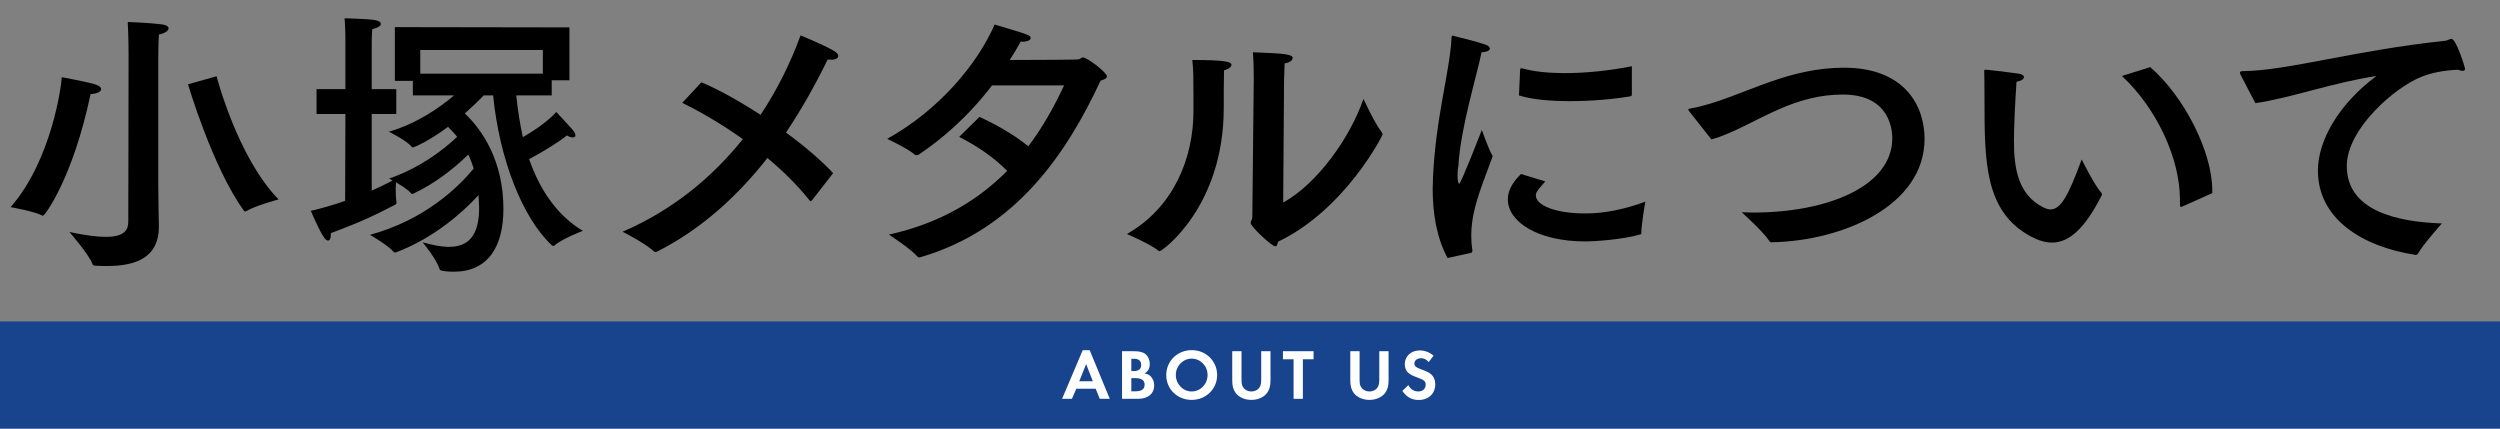 <?xml version="1.0" encoding="utf-8"?>
<!-- Generator: Adobe Illustrator 15.0.0, SVG Export Plug-In  -->
<!DOCTYPE svg PUBLIC "-//W3C//DTD SVG 1.1//EN" "http://www.w3.org/Graphics/SVG/1.1/DTD/svg11.dtd">
<svg version="1.1"
	 xmlns="http://www.w3.org/2000/svg" xmlns:xlink="http://www.w3.org/1999/xlink" xmlns:a="http://ns.adobe.com/AdobeSVGViewerExtensions/3.0/"
	 x="0px" y="0px" width="420px" height="72px" viewBox="0 0 420 72" overflow="visible" enable-background="new 0 0 420 72"
	 xml:space="preserve">
<rect x="0" y="0" width="420" height="72" fill="#808080" stroke="none"/>
<defs>
</defs>
<g>
	<g>
		<path d="M7.249,36.24c-0.048,0-0.096,0-0.192-0.048c-1.392-0.72-5.28-1.392-5.28-1.392c6.96-7.921,8.592-20.738,8.592-21.842
			c0,0,4.272,0.816,5.425,1.152c0.864,0.24,1.2,0.576,1.2,0.864c0,0.432-0.768,0.816-1.776,0.816
			C12.241,29.999,7.489,36.24,7.249,36.24z M26.594,31.535c0,2.304,0.096,5.953,0.096,6.337c0,0.096,0,0.192,0,0.24
			c0,5.137-3.84,6.577-8.689,6.577c-0.624,0-1.248,0-1.92-0.048c-0.288,0-0.48-0.048-0.576-0.336
			c-0.576-1.584-3.84-5.328-3.84-5.328c2.688,0.576,4.656,0.816,6.097,0.816c3.264,0,3.792-1.248,3.792-2.592l0.048-27.794
			c0,0,0-3.168-0.144-5.712c0,0,3.792,0.144,5.616,0.384c0.864,0.096,1.248,0.384,1.248,0.672c0,0.432-0.672,0.864-1.632,1.056
			c-0.096,1.728-0.096,3.792-0.096,3.792V31.535z M36.387,12.813c0,0,3.504,13.633,10.417,20.69c0,0-3.84,1.008-5.425,1.968
			c-0.048,0.048-0.144,0.048-0.192,0.048s-0.144,0-0.192-0.096c-5.28-7.249-9.409-21.266-9.409-21.266L36.387,12.813z"/>
		<path d="M95.663,13.486h-2.977v2.544h-5.952c0.24,2.448,0.624,4.801,1.104,7.009c2.112-1.2,4.272-2.736,5.616-4.224
			c0,0,2.256,2.4,2.736,2.976c0.336,0.384,0.48,0.72,0.48,0.96c0,0.24-0.144,0.336-0.432,0.336c-0.24,0-0.625-0.096-1.008-0.336
			c-1.248,1.056-3.984,2.736-6.336,3.984c1.872,5.376,4.848,9.553,9.025,12.049c0,0-3.457,1.296-4.752,2.448
			c-0.048,0.048-0.144,0.096-0.192,0.096c-0.096,0-0.144-0.048-0.24-0.096c-4.944-4.56-8.833-14.497-9.889-25.202h-1.584
			c-0.72,0.768-1.824,1.824-3.168,3.024c2.929,2.784,6.481,7.969,6.481,16.033c0,6.433-2.641,10.561-8.353,10.561
			c-0.432,0-2.304-0.048-2.352-0.384c-0.528-1.776-2.88-4.561-2.88-4.561c1.68,0.48,3.168,0.768,4.417,0.768
			c3.216,0,5.088-1.776,5.088-6.577c0-0.624-0.096-1.344-0.096-2.064v-0.048c-2.784,3.024-7.537,7.201-13.825,9.601
			c-0.048,0-0.144,0.048-0.192,0.048c-0.096,0-0.192-0.048-0.288-0.144c-0.912-1.104-3.936-2.832-3.936-2.832
			c9.265-2.544,14.785-7.969,17.425-11.137c-0.24-0.768-0.528-1.584-0.912-2.352c-2.256,2.208-5.521,4.849-9.265,6.577
			c-0.048,0.048-0.096,0.048-0.144,0.048c-0.096,0-0.192-0.048-0.24-0.144c-0.432-0.576-1.632-1.296-2.496-1.824
			c0,0.336-0.048,0.768-0.048,1.248c0,0.816,0.048,1.632,0.144,2.112c0,0.048,0,0.048,0,0.096c0,0.144-0.096,0.192-0.192,0.288
			c-3.168,1.632-5.184,2.688-10.849,4.8c0,0.096,0,0.24,0,0.336c0,0.576-0.192,0.912-0.48,0.912c-0.192,0-0.48-0.192-0.768-0.672
			c-0.96-1.536-2.112-4.32-2.112-4.32c1.872-0.432,3.84-1.008,5.761-1.68l0.048-14.593h-4.849v-4.177h4.849V6.717
			c0,0,0-2.16-0.144-3.648c0,0,3.696,0.096,5.041,0.288c0.624,0.096,1.056,0.336,1.056,0.672c0,0.288-0.432,0.624-1.44,0.864
			c-0.096,0.96-0.096,2.448-0.096,2.448v7.632h4.128v4.177h-4.128v12.865c1.44-0.624,2.688-1.248,3.504-1.68
			c-0.336-0.192-0.576-0.336-0.576-0.336c4.992-1.728,8.88-4.608,11.425-7.008c-0.432-0.576-0.96-1.104-1.536-1.68
			c-3.072,2.304-5.665,3.456-5.904,3.456c-0.096,0-0.192-0.048-0.24-0.144c-0.768-1.008-3.792-2.496-3.792-2.496
			c4.801-1.392,8.641-4.128,10.945-6.097h-6.913v-2.448h-3.024V4.557l29.331,0.048V13.486z M70.605,8.397v3.984h20.594V8.397H70.605
			z"/>
		<path d="M136.415,33.647c-0.096,0.048-0.144,0.144-0.24,0.144c-0.048,0-0.096-0.048-0.144-0.096
			c-2.064-2.592-4.512-4.992-7.104-7.152c-4.944,6.289-11.041,11.953-18.578,15.745c-0.048,0.048-0.144,0.048-0.192,0.048
			c-0.096,0-0.24-0.048-0.288-0.096c-1.488-1.392-5.28-3.312-5.28-3.312c8.497-3.648,15.121-9.217,20.209-15.553
			c-3.504-2.496-7.057-4.56-10.177-6.096l3.216-3.457c2.736,1.152,6.336,3.12,9.937,5.473c2.88-4.321,5.088-8.881,6.72-13.345
			c0,0,3.84,1.536,5.761,2.688c0.384,0.24,0.576,0.528,0.576,0.768c0,0.336-0.432,0.624-1.104,0.624c-0.24,0-0.432,0-0.672-0.048
			c-1.968,4.032-4.272,8.208-7.009,12.289c3.024,2.208,5.857,4.608,7.921,6.816L136.415,33.647z"/>
		<path d="M166.663,14.35c-4.128,5.376-8.497,9.073-12.385,11.665c-0.048,0.048-0.24,0.048-0.336,0.048c-0.048,0-0.096,0-0.144,0
			c-1.248-1.104-4.752-2.736-4.752-2.736c8.641-4.8,15.121-12.481,18.049-19.202c5.809,1.728,6.049,1.776,6.049,2.304
			c0,0.336-0.624,0.576-1.344,0.576c-0.096,0-0.24,0-0.336,0c-0.576,1.056-1.2,2.112-1.824,3.072c5.041,0,11.329-0.048,11.473-0.096
			c0.432-0.048,0.528-0.336,0.816-0.336c0.72,0,4.032,2.544,4.032,3.168c0,0.336-0.432,0.576-1.056,0.72
			c-5.665,12.145-14.161,24.962-30.243,29.667c-0.048,0-0.144,0.048-0.192,0.048c-0.144,0-0.24-0.048-0.336-0.144
			c-1.056-1.248-4.8-3.696-4.8-3.696c8.737-1.92,15.121-5.905,19.874-10.705c-2.352-2.352-4.992-4.128-8.064-5.712l3.408-3.36
			c1.968,0.912,5.376,2.64,8.208,4.944c2.497-3.312,4.417-6.816,6-10.225H166.663z"/>
		<path d="M206.886,10.894c0,0.288-0.432,0.72-1.248,0.912c-0.048,1.488-0.048,4.8-0.048,5.856c0,0.192,0,0.336,0,0.48
			c0,16.658-10.369,24.05-10.753,24.05c-0.048,0-0.144,0-0.192-0.048c-1.2-1.056-5.329-2.832-5.329-2.832
			c7.825-4.417,11.185-12.721,11.185-20.642c0-0.24,0-0.432,0-0.672c0,0,0-0.864,0-2.112c0-1.824,0-4.368-0.192-5.808
			C206.07,10.078,206.886,10.414,206.886,10.894z M215.575,34.032c5.809-3.216,11.281-10.993,13.489-17.426
			c0,0,1.824,4.032,3.072,5.617c0.096,0.144,0.144,0.24,0.144,0.384c0,0.096-6.241,12.577-17.57,18.001
			c-0.096,0.48-0.192,0.768-0.48,0.768c-0.576,0-4.128-3.312-4.128-3.936c0-0.288,0.288-0.48,0.288-1.056l0.24-22.994
			c0-0.912,0-2.88-0.144-4.608c5.616,0.192,6.672,0.384,6.672,0.96c0,0.384-0.432,0.768-1.344,0.912
			c-0.048,1.296-0.096,2.928-0.096,2.928L215.575,34.032z"/>
		<path d="M243.188,43.344c-1.92-3.552-2.496-7.776-2.496-11.617c0-0.576,0.048-1.2,0.048-1.776
			c0.432-10.177,2.832-17.857,3.12-23.618c0-0.24,0.048-0.336,0.192-0.336c0.048,0,0.096,0,0.192,0.048
			c0.24,0.048,3.936,0.96,5.28,1.44c0.48,0.144,0.768,0.432,0.768,0.672c0,0.288-0.384,0.576-1.392,0.624
			c-0.816,4.032-3.552,12.817-3.888,19.058c-0.048,0.144-0.144,0.912-0.144,1.68c0,0.912,0.144,1.344,0.288,1.344
			c0.288,0,3.792-9.025,3.792-9.025s1.008,2.928,1.824,4.417c-1.056,2.928-2.592,6.577-3.216,9.697
			c-0.144,0.72-0.384,2.016-0.384,3.6c0,0.769,0.048,1.632,0.192,2.497c0,0.192-0.048,0.384-0.24,0.432L243.188,43.344z
			 M259.605,30.479c-1.536,1.68-1.584,2.017-1.584,2.353c0,1.632,3.265,3.072,8.497,3.024c2.88,0,6.384-0.672,9.889-1.968
			c0,0-0.672,3.84-0.672,5.376c0,0.048-0.048,0.096-0.096,0.096c-2.832,0.864-7.633,1.2-9.313,1.2
			c-7.92,0-13.009-3.264-13.009-7.057c0-1.968,1.392-3.456,2.208-4.272L259.605,30.479z M274.15,15.886
			c0,0.192-0.096,0.24-0.192,0.288c-2.784,0.48-6.528,0.816-10.177,0.816c-3.216,0-6.336-0.24-8.593-0.96l0.192-4.32
			c0-0.144,0.096-0.24,0.192-0.24c0.048,0,0.048,0,0.096,0c2.064,0.576,4.561,0.816,7.249,0.816c3.601,0,7.537-0.432,11.233-1.152
			V15.886z"/>
		<path d="M283.771,18.67c-0.048-0.096-0.144-0.192-0.144-0.24c0-0.096,0.096-0.144,0.288-0.192
			c4.272-0.72,8.977-2.928,13.537-4.513c3.696-1.296,7.777-2.352,12.337-2.352c10.081,0,13.538,6.289,13.538,11.953
			c0,11.233-13.729,17.137-25.634,17.377c-0.24,0-0.288,0-0.432-0.192c-0.96-1.536-4.656-4.849-4.656-4.849
			c0.624,0,1.248,0.048,1.872,0.048c12.673,0,23.426-4.465,23.426-12.481c0-0.912-0.096-7.345-8.305-7.345
			c-3.84,0-7.201,0.96-10.465,2.353c-4.224,1.824-8.064,4.224-11.617,5.185L283.771,18.67z"/>
		<path d="M338.343,23.663c0,4.705,0.72,8.977,4.849,11.137c0.48,0.24,0.912,0.384,1.296,0.384c1.729,0,3.024-2.352,5.232-8.401
			c0,0,2.161,4.369,3.312,5.617c0.048,0.048,0.096,0.144,0.096,0.24c0,0.048-0.048,0.144-0.048,0.192
			c-2.928,5.76-5.568,7.92-8.353,7.92c-1.152,0-2.352-0.384-3.6-1.056c-7.729-4.176-7.729-12.625-7.729-22.946
			c0-4.08-0.048-4.464-0.048-4.752c0-0.24,0.048-0.288,0.144-0.288c0.048,0,0.096,0,0.192,0c0.72,0.048,4.32,0.48,5.521,0.672
			c0.576,0.096,0.816,0.336,0.816,0.576c0,0.288-0.384,0.624-1.248,0.768C338.536,17.182,338.343,21.358,338.343,23.663z
			 M361.242,11.277c5.712,4.945,10.417,14.257,10.417,20.642c0,0.144,0,0.336,0,0.528l-5.041,2.256
			c-0.096,0.048-0.144,0.048-0.192,0.048c-0.144,0-0.192-0.096-0.192-0.336c0-0.288,0-0.576,0-0.864
			c0-6.864-3.84-15.265-9.745-20.786L361.242,11.277z"/>
		<path d="M376.45,12.622c-0.096-0.192-0.144-0.336-0.144-0.432c0-0.144,0.144-0.24,0.528-0.24
			c7.584-0.096,18.529-3.457,33.843-5.088c0.24,0,0.384-0.048,0.576-0.144c0.24-0.096,0.432-0.192,0.576-0.192
			c0.864,0,2.304,4.944,2.304,4.992c0,0.24-0.144,0.384-0.432,0.384c-0.192,0-0.432-0.048-0.769-0.192
			c-2.688,0.144-4.416,0.528-6.145,1.2c-4.416,1.728-12.529,8.737-12.529,14.978c0,7.632,8.689,9.409,15.985,9.648
			c0,0-3.168,3.504-4.032,5.088c-0.096,0.144-0.192,0.192-0.336,0.192c-0.048,0-0.048,0-0.096,0
			c-9.025-1.392-16.37-6.097-16.37-14.161c0-5.089,3.552-11.233,9.841-15.89c-7.344,1.104-14.545,3.744-20.354,4.561L376.45,12.622z
			"/>
	</g>
</g>
<rect y="54" fill="#18448E" width="420" height="18"/>
<g>
	<g>
		<path fill="#FFFFFF" d="M184.078,65.311h-3.262l-0.732,1.691h-1.655l3.466-8.168h1.175l3.37,8.168h-1.679L184.078,65.311z
			 M183.599,64.052l-1.127-2.879l-1.163,2.879H183.599z"/>
		<path fill="#FFFFFF" d="M188.503,67.002v-8h1.979c0.923,0,1.547,0.156,1.955,0.48c0.444,0.359,0.72,0.983,0.72,1.643
			c0,0.779-0.252,1.235-0.875,1.607c0.551,0.12,0.779,0.228,1.043,0.504c0.36,0.371,0.576,0.923,0.576,1.499
			c0,1.403-1.031,2.267-2.71,2.267H188.503z M190.062,62.337h0.444c0.792,0,1.211-0.349,1.211-1.032s-0.408-1.031-1.199-1.031
			h-0.456V62.337z M190.062,65.742h0.672c1.055,0,1.559-0.359,1.559-1.115c0-0.768-0.504-1.104-1.655-1.104h-0.576V65.742z"/>
		<path fill="#FFFFFF" d="M195.93,63.021c0-2.363,1.871-4.198,4.294-4.198c2.375,0,4.257,1.848,4.257,4.186
			c0,2.339-1.883,4.174-4.282,4.174C197.789,67.182,195.93,65.371,195.93,63.021z M197.537,62.996c0,1.523,1.199,2.771,2.662,2.771
			c1.476,0,2.675-1.235,2.675-2.771c0-1.523-1.199-2.746-2.675-2.746C198.736,60.25,197.537,61.485,197.537,62.996z"/>
		<path fill="#FFFFFF" d="M208.575,59.002v4.582c0,0.84,0.036,1.091,0.252,1.439c0.276,0.455,0.804,0.743,1.403,0.743
			c0.588,0,1.14-0.288,1.403-0.743c0.204-0.372,0.252-0.612,0.252-1.439v-4.582h1.559v4.894c0,0.947-0.18,1.596-0.588,2.135
			c-0.552,0.72-1.547,1.151-2.626,1.151c-1.091,0-2.087-0.432-2.626-1.151c-0.408-0.539-0.588-1.188-0.588-2.135v-4.894H208.575z"/>
		<path fill="#FFFFFF" d="M218.882,67.002h-1.559v-6.645h-1.787v-1.355h5.145v1.355h-1.799V67.002z"/>
		<path fill="#FFFFFF" d="M228.41,59.002v4.582c0,0.84,0.036,1.091,0.252,1.439c0.276,0.455,0.804,0.743,1.403,0.743
			c0.588,0,1.14-0.288,1.403-0.743c0.204-0.372,0.252-0.612,0.252-1.439v-4.582h1.559v4.894c0,0.947-0.18,1.596-0.588,2.135
			c-0.552,0.72-1.547,1.151-2.626,1.151c-1.091,0-2.087-0.432-2.626-1.151c-0.408-0.539-0.588-1.188-0.588-2.135v-4.894H228.41z"/>
		<path fill="#FFFFFF" d="M240.835,59.758l-0.815,1.067c-0.408-0.456-0.779-0.647-1.295-0.647c-0.624,0-1.115,0.396-1.115,0.888
			c0,0.443,0.264,0.659,1.211,1.007c0.899,0.336,1.235,0.492,1.595,0.804c0.468,0.408,0.708,0.972,0.708,1.68
			c0,1.57-1.127,2.638-2.783,2.638c-1.163,0-2.039-0.479-2.746-1.522l1.007-0.972c0.36,0.695,0.959,1.067,1.679,1.067
			c0.719,0,1.235-0.468,1.235-1.127c0-0.6-0.252-0.816-1.547-1.284c-0.624-0.216-1.056-0.443-1.343-0.695
			c-0.408-0.336-0.624-0.863-0.624-1.463c0-1.344,1.055-2.327,2.495-2.327C239.373,58.87,240.176,59.183,240.835,59.758z"/>
	</g>
</g>
<rect id="_x3C_スライス_x3E__19_" fill="none" width="420" height="72"/>
</svg>
